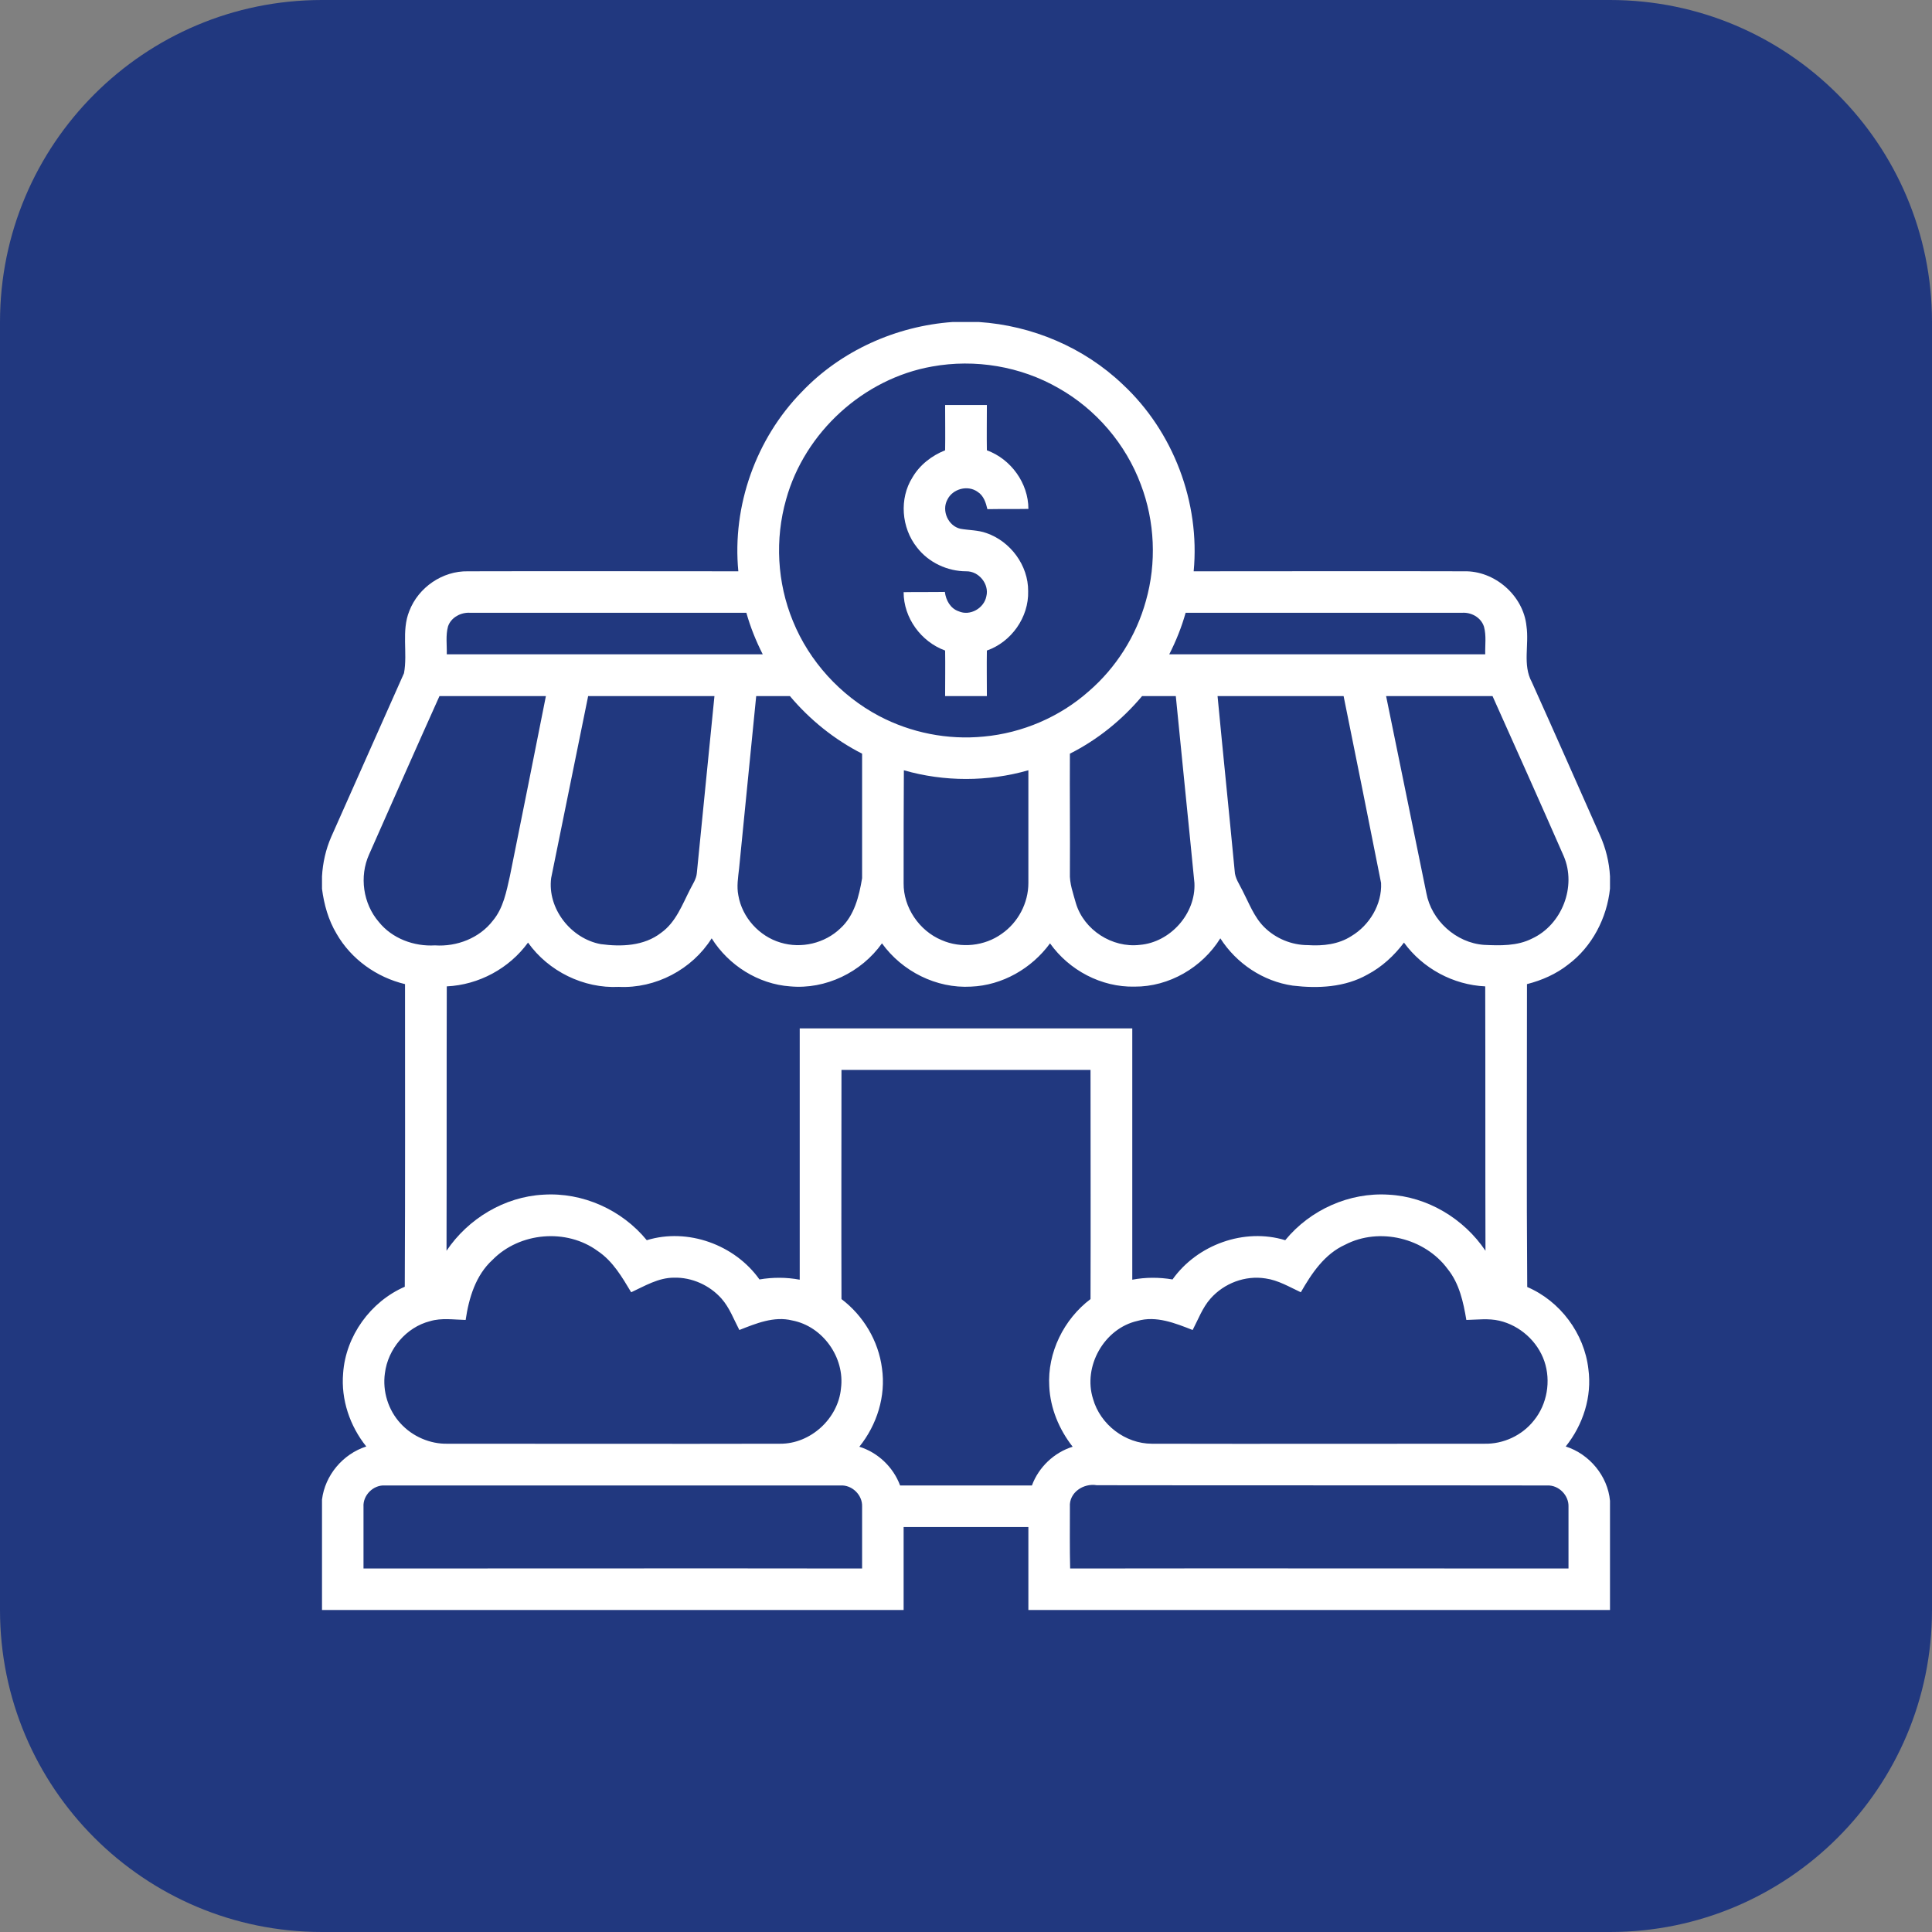 <svg width="108" height="108" viewBox="0 0 108 108" fill="none" xmlns="http://www.w3.org/2000/svg">
<rect x="0" y="0" width="108" height="108" fill="#808080" stroke="none"/>
<path d="M0 18C0 8.059 8.059 0 18 0H90C99.941 0 108 8.059 108 18V90C108 99.941 99.941 108 90 108H18C8.059 108 0 99.941 0 90V18Z" fill="#21387F"/>
<g clip-path="url(#clip0_2296_5819)">
<path d="M53.255 18H54.717C57.698 18.197 60.595 19.42 62.761 21.488C65.588 24.117 67.092 28.083 66.727 31.936C71.761 31.936 76.809 31.922 81.844 31.936C83.559 31.894 85.162 33.3 85.331 35.002C85.486 36.042 85.106 37.167 85.627 38.123C86.906 40.964 88.172 43.833 89.438 46.688C89.761 47.405 89.958 48.192 90 48.994V49.669C89.831 51.314 89.002 52.917 87.666 53.916C86.991 54.45 86.189 54.802 85.359 55.013C85.359 60.652 85.331 66.305 85.373 71.944C87.216 72.731 88.566 74.545 88.791 76.528C89.002 78.075 88.495 79.65 87.525 80.859C88.847 81.281 89.873 82.505 90 83.897V90H57.487C57.487 88.453 57.487 86.906 57.487 85.359C55.167 85.359 52.833 85.359 50.513 85.359C50.513 86.906 50.513 88.453 50.513 90H18V83.827C18.169 82.463 19.167 81.281 20.475 80.859C19.561 79.72 19.055 78.244 19.181 76.767C19.322 74.686 20.714 72.759 22.627 71.93C22.655 66.291 22.641 60.652 22.641 55.013C21.052 54.633 19.631 53.62 18.816 52.2C18.352 51.427 18.113 50.555 18 49.683V48.994C18.042 48.234 18.211 47.475 18.52 46.772C19.87 43.72 21.234 40.683 22.584 37.631C22.795 36.492 22.43 35.269 22.88 34.158C23.386 32.836 24.736 31.908 26.156 31.936C31.191 31.922 36.239 31.936 41.273 31.936C40.922 28.28 42.258 24.525 44.817 21.909C47.011 19.603 50.091 18.225 53.255 18ZM52.102 20.489C48.277 21.164 44.986 24.159 43.945 27.914C43.312 30.136 43.439 32.569 44.325 34.72C45.239 36.97 46.983 38.883 49.134 40.022C50.92 40.964 52.973 41.372 54.984 41.175C57.15 40.978 59.245 40.078 60.862 38.644C62.395 37.322 63.52 35.536 64.055 33.595C64.659 31.472 64.561 29.152 63.773 27.084C62.93 24.82 61.27 22.88 59.175 21.698C57.052 20.475 54.506 20.053 52.102 20.489ZM25.045 35.016C24.905 35.522 24.989 36.056 24.975 36.577C30.853 36.577 36.745 36.577 42.638 36.577C42.258 35.831 41.948 35.058 41.723 34.256C36.577 34.256 31.444 34.256 26.297 34.256C25.777 34.214 25.214 34.509 25.045 35.016ZM66.277 34.256C66.052 35.058 65.742 35.831 65.362 36.577C71.255 36.577 77.147 36.577 83.025 36.577C83.011 36.07 83.095 35.536 82.955 35.03C82.786 34.509 82.237 34.214 81.717 34.256C76.57 34.256 71.423 34.256 66.277 34.256ZM20.63 47.77C20.081 48.994 20.292 50.513 21.178 51.539C21.923 52.467 23.147 52.917 24.314 52.847C25.538 52.931 26.803 52.439 27.548 51.469C28.139 50.766 28.308 49.837 28.505 48.966C29.18 45.619 29.855 42.258 30.516 38.911C28.533 38.911 26.55 38.911 24.567 38.911C23.245 41.85 21.938 44.817 20.63 47.77ZM30.811 49.078C30.586 50.78 31.908 52.467 33.581 52.777C34.72 52.931 36 52.889 36.956 52.144C37.786 51.553 38.138 50.569 38.587 49.697C38.728 49.416 38.925 49.134 38.953 48.811C39.277 45.506 39.614 42.202 39.938 38.911C37.589 38.911 35.241 38.911 32.878 38.911C32.189 42.3 31.5 45.689 30.811 49.078ZM41.316 48.544C41.259 49.05 41.175 49.556 41.273 50.048C41.484 51.286 42.441 52.341 43.636 52.692C44.789 53.044 46.111 52.734 46.983 51.891C47.756 51.188 48.023 50.105 48.192 49.092C48.192 46.772 48.192 44.452 48.192 42.131C46.645 41.344 45.267 40.233 44.156 38.911C43.523 38.911 42.905 38.911 42.272 38.911C41.948 42.117 41.639 45.337 41.316 48.544ZM59.808 42.131C59.794 44.353 59.822 46.575 59.808 48.797C59.78 49.388 59.991 49.936 60.145 50.498C60.595 51.989 62.17 53.002 63.717 52.819C65.419 52.678 66.853 51.075 66.769 49.359C66.431 45.872 66.066 42.384 65.728 38.911C65.095 38.911 64.477 38.911 63.844 38.911C62.733 40.233 61.369 41.344 59.808 42.131ZM68.062 38.911C68.372 42.173 68.709 45.422 69.019 48.684C69.033 49.092 69.286 49.43 69.455 49.781C69.82 50.484 70.102 51.258 70.664 51.82C71.311 52.467 72.211 52.833 73.111 52.833C73.955 52.889 74.827 52.791 75.544 52.327C76.556 51.722 77.259 50.555 77.203 49.359C76.514 45.872 75.811 42.384 75.108 38.911C72.759 38.911 70.411 38.911 68.062 38.911ZM77.484 38.911C78.23 42.581 78.989 46.252 79.734 49.922C80.016 51.455 81.394 52.706 82.955 52.819C83.855 52.861 84.811 52.889 85.641 52.467C87.314 51.694 88.144 49.556 87.412 47.855C86.105 44.873 84.769 41.892 83.433 38.911C81.45 38.911 79.467 38.911 77.484 38.911ZM50.513 49.373C50.498 50.723 51.384 52.031 52.636 52.552C53.719 53.03 55.041 52.889 55.997 52.2C56.911 51.567 57.487 50.484 57.487 49.359C57.487 47.264 57.487 45.155 57.487 43.059C55.223 43.706 52.777 43.706 50.527 43.059C50.513 45.155 50.513 47.264 50.513 49.373ZM34.594 55.167C32.625 55.266 30.656 54.295 29.517 52.692C28.462 54.141 26.761 55.055 24.975 55.139C24.961 60.075 24.975 64.997 24.961 69.919C26.17 68.119 28.209 66.895 30.375 66.783C32.569 66.642 34.763 67.627 36.155 69.328C38.447 68.625 41.077 69.581 42.455 71.522C43.2 71.395 43.959 71.395 44.705 71.536C44.705 66.853 44.705 62.17 44.705 57.487C50.906 57.487 57.094 57.487 63.295 57.487C63.295 62.17 63.295 66.853 63.295 71.536C64.041 71.395 64.8 71.395 65.545 71.522C66.923 69.581 69.553 68.625 71.845 69.328C73.237 67.627 75.431 66.642 77.625 66.783C79.791 66.895 81.83 68.119 83.039 69.919C83.025 64.997 83.039 60.075 83.025 55.139C81.239 55.055 79.537 54.141 78.483 52.692C77.934 53.423 77.245 54.056 76.444 54.478C75.178 55.195 73.673 55.266 72.267 55.097C70.608 54.858 69.117 53.859 68.217 52.453C67.205 54.084 65.348 55.167 63.422 55.153C61.566 55.195 59.766 54.239 58.697 52.734C57.67 54.141 56.025 55.083 54.281 55.153C52.341 55.266 50.428 54.295 49.303 52.734C48.15 54.352 46.153 55.322 44.17 55.139C42.384 55.013 40.725 53.958 39.783 52.453C38.686 54.197 36.647 55.266 34.594 55.167ZM47.039 59.808C47.039 64.069 47.025 68.344 47.039 72.619C48.263 73.547 49.106 74.953 49.303 76.486C49.528 78.047 49.022 79.65 48.038 80.873C49.078 81.197 49.936 82.013 50.316 83.039C52.763 83.039 55.223 83.039 57.684 83.039C58.064 82.013 58.922 81.197 59.962 80.873C59.203 79.903 58.711 78.722 58.655 77.498C58.542 75.614 59.47 73.744 60.961 72.619C60.975 68.344 60.961 64.069 60.961 59.808C56.32 59.808 51.68 59.808 47.039 59.808ZM27.534 70.425C26.592 71.283 26.212 72.548 26.03 73.786C25.369 73.772 24.68 73.659 24.033 73.856C22.711 74.194 21.684 75.403 21.516 76.767C21.375 77.766 21.698 78.82 22.387 79.566C23.048 80.297 24.047 80.733 25.031 80.705C31.219 80.705 37.42 80.719 43.608 80.705C45.309 80.719 46.856 79.298 47.011 77.611C47.236 75.895 45.998 74.138 44.283 73.814C43.27 73.561 42.258 73.983 41.33 74.348C41.02 73.758 40.781 73.097 40.331 72.591C39.67 71.845 38.672 71.395 37.673 71.423C36.802 71.423 36.042 71.888 35.283 72.239C34.777 71.395 34.256 70.495 33.413 69.933C31.669 68.653 29.053 68.878 27.534 70.425ZM75.192 69.581C74.039 70.102 73.322 71.184 72.717 72.239C72.084 71.944 71.452 71.564 70.748 71.466C69.609 71.283 68.428 71.733 67.669 72.591C67.219 73.097 66.98 73.758 66.67 74.348C65.7 73.969 64.631 73.533 63.577 73.842C61.72 74.264 60.525 76.388 61.102 78.202C61.509 79.636 62.902 80.705 64.392 80.705C70.594 80.719 76.781 80.705 82.969 80.705C84.037 80.733 85.092 80.241 85.753 79.397C86.484 78.497 86.709 77.203 86.33 76.092C85.95 74.981 84.966 74.095 83.812 73.828C83.208 73.688 82.589 73.772 81.97 73.786C81.802 72.787 81.577 71.747 80.93 70.945C79.65 69.202 77.105 68.583 75.192 69.581ZM20.32 84.234C20.32 85.388 20.32 86.527 20.32 87.68C29.616 87.68 38.897 87.666 48.192 87.68C48.192 86.527 48.192 85.373 48.192 84.22C48.22 83.573 47.63 82.997 46.983 83.039C38.489 83.039 29.995 83.039 21.516 83.039C20.869 82.997 20.278 83.588 20.32 84.234ZM59.808 84.234C59.808 85.388 59.794 86.527 59.822 87.68C69.103 87.666 78.384 87.68 87.68 87.68C87.68 86.527 87.68 85.388 87.68 84.234C87.708 83.588 87.131 83.011 86.498 83.039C78.103 83.025 69.708 83.039 61.312 83.025C60.567 82.898 59.752 83.433 59.808 84.234Z" fill="white"/>
<path d="M52.833 22.641C53.606 22.641 54.394 22.641 55.167 22.641C55.167 23.484 55.153 24.328 55.167 25.172C56.517 25.664 57.488 27.014 57.488 28.448C56.728 28.462 55.969 28.448 55.196 28.462C55.111 28.097 54.985 27.703 54.647 27.492C54.099 27.098 53.255 27.323 52.96 27.928C52.622 28.547 53.002 29.405 53.691 29.559C54.169 29.644 54.675 29.63 55.139 29.798C56.489 30.262 57.488 31.613 57.474 33.047C57.516 34.509 56.531 35.888 55.167 36.366C55.153 37.209 55.167 38.053 55.167 38.911C54.394 38.911 53.606 38.911 52.833 38.911C52.833 38.053 52.847 37.209 52.833 36.366C51.483 35.873 50.513 34.538 50.513 33.103C51.272 33.089 52.045 33.103 52.819 33.089C52.875 33.553 53.128 34.017 53.592 34.172C54.225 34.453 55.013 34.003 55.139 33.328C55.308 32.653 54.717 31.922 54.014 31.936C52.96 31.936 51.905 31.444 51.258 30.6C50.386 29.503 50.26 27.872 51.005 26.691C51.413 25.988 52.088 25.467 52.833 25.172C52.847 24.328 52.833 23.484 52.833 22.641Z" fill="white"/>
</g>
<defs>
<clipPath id="clip0_2296_5819">
<rect width="72" height="72" fill="white" transform="translate(18 18)"/>
</clipPath>
</defs>
</svg>
